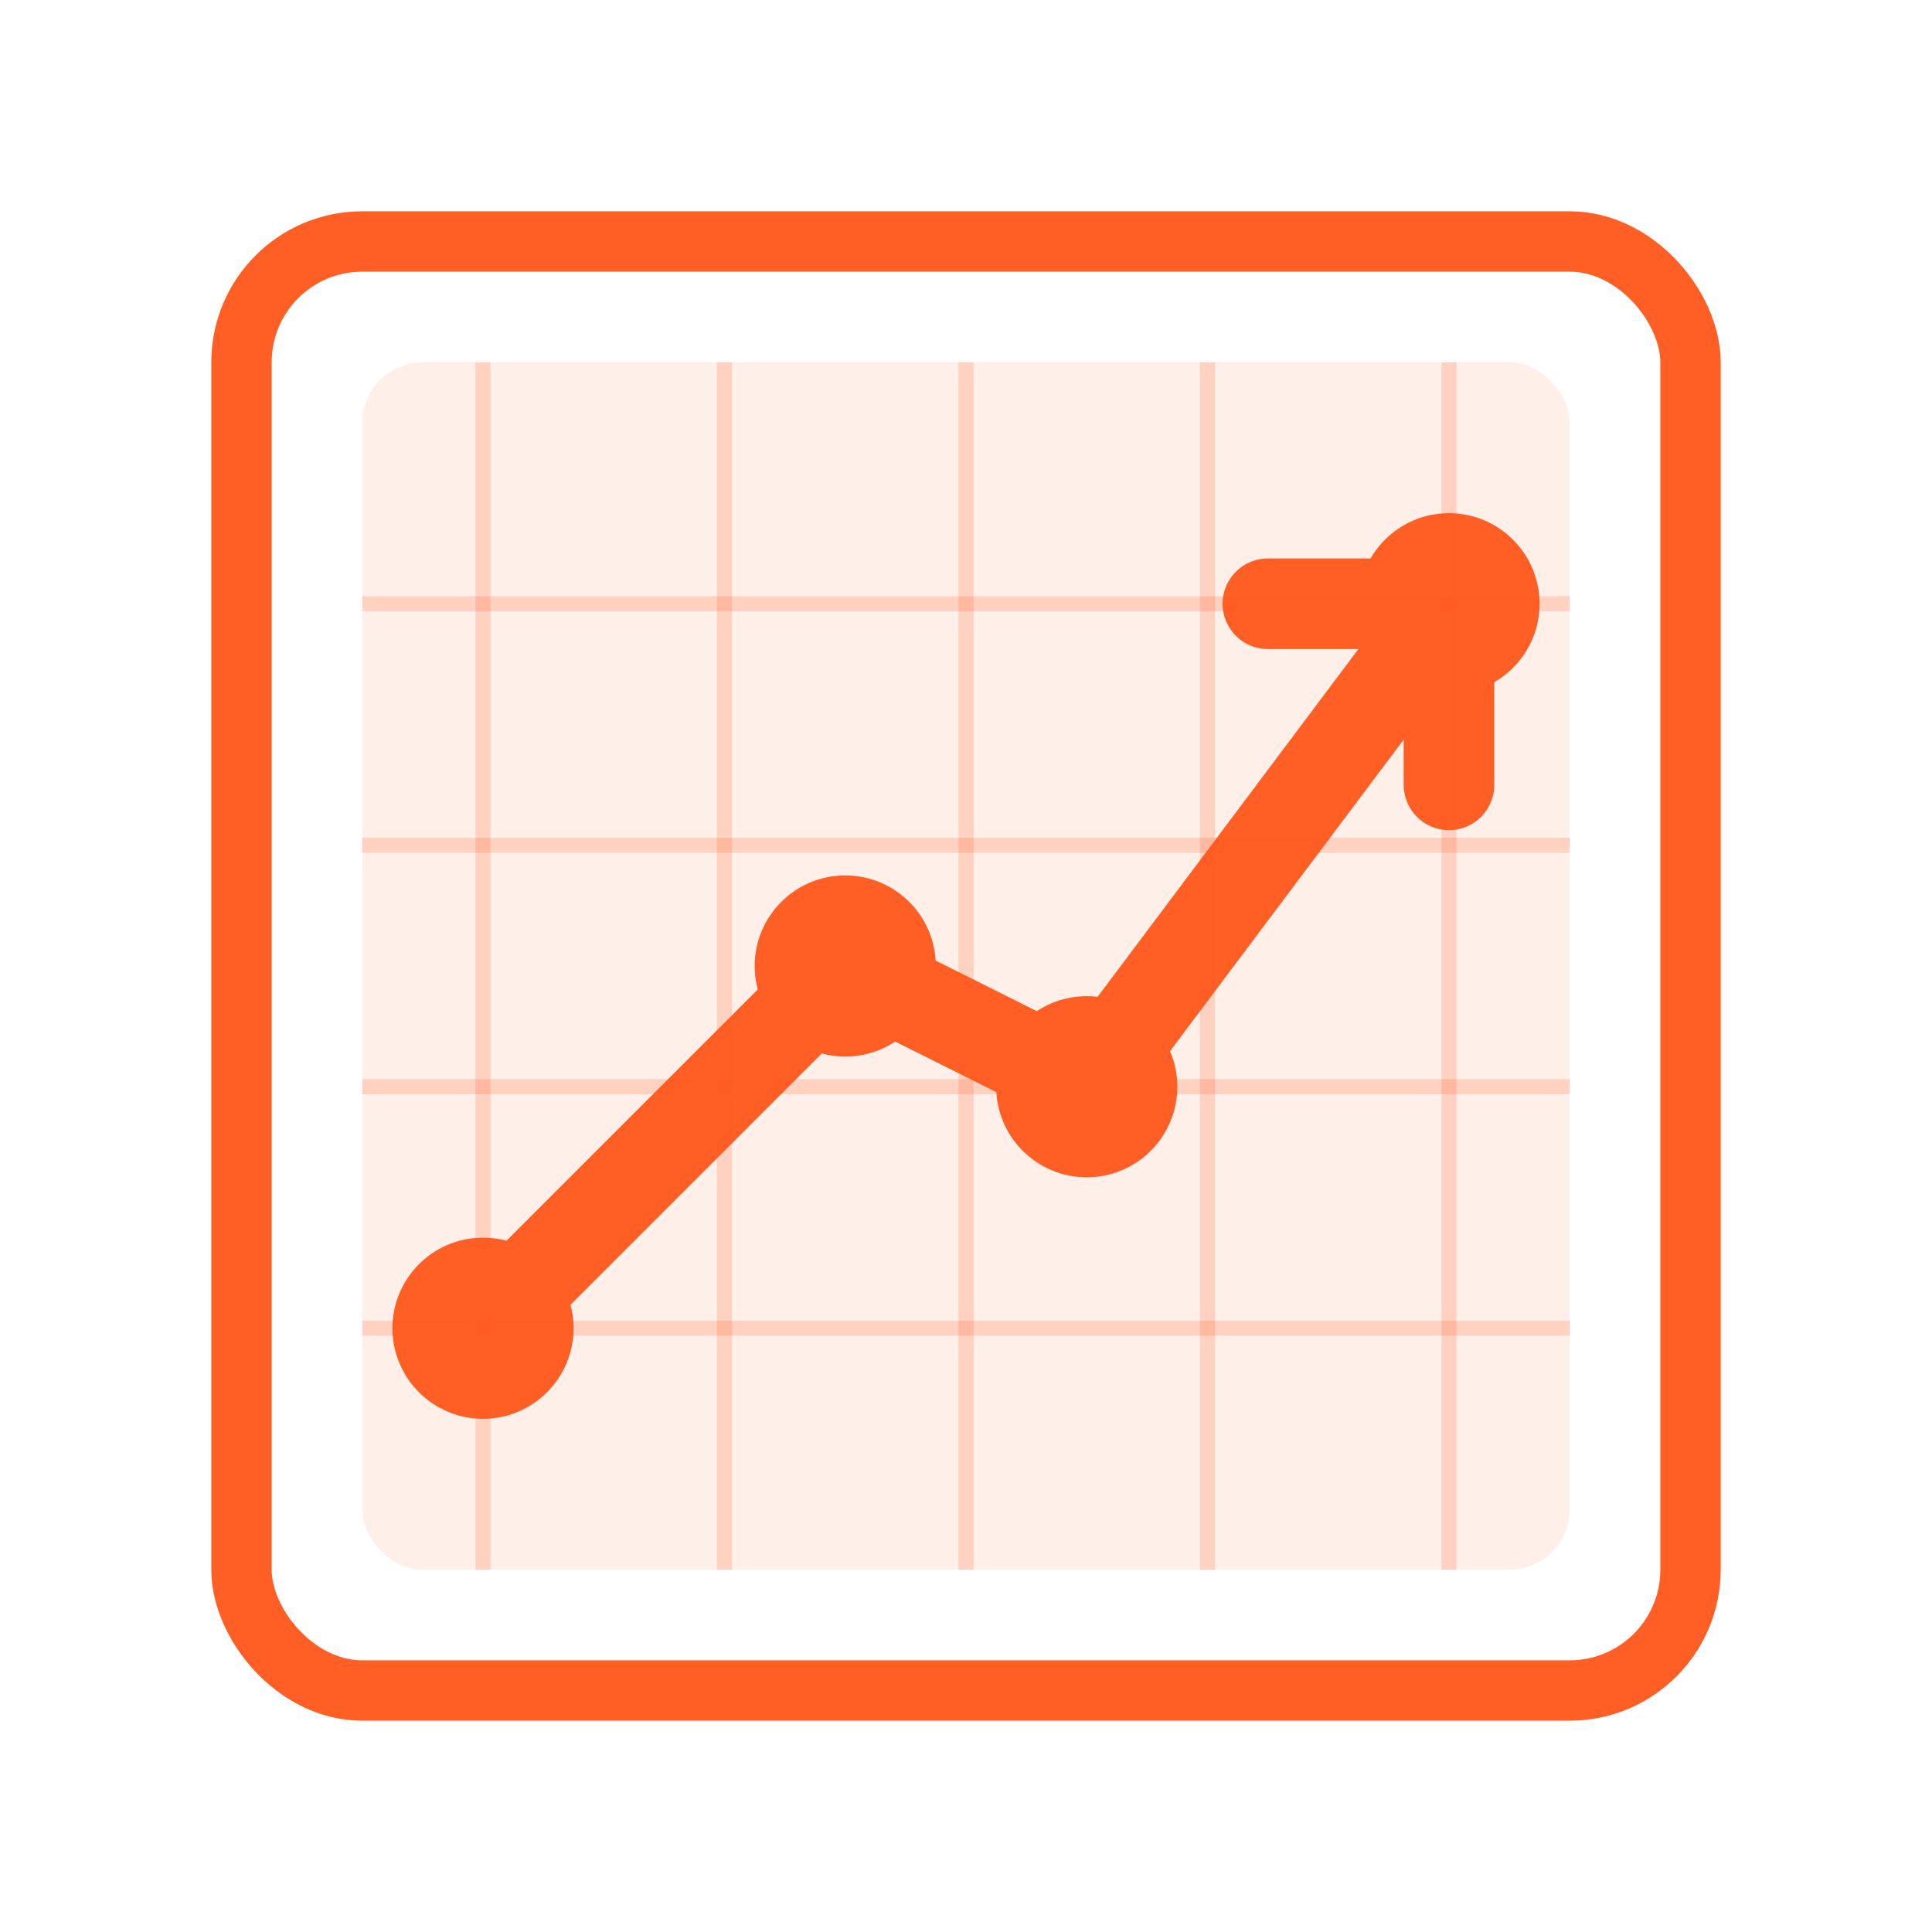 <svg width="64" height="64" viewBox="0 0 64 64" fill="none" xmlns="http://www.w3.org/2000/svg">
  <rect x="8" y="8" width="48" height="48" rx="4" stroke="#ff5e24" stroke-width="2" fill="none"/>
  <rect x="12" y="12" width="40" height="40" rx="2" fill="#ff5e24" opacity="0.1"/>
  
  <!-- Growth arrow -->
  <path d="M16 44 L28 32 L36 36 L48 20" stroke="#ff5e24" stroke-width="3" stroke-linecap="round" stroke-linejoin="round"/>
  <path d="M42 20 L48 20 L48 26" stroke="#ff5e24" stroke-width="3" stroke-linecap="round" stroke-linejoin="round"/>
  
  <!-- Data points -->
  <circle cx="16" cy="44" r="3" fill="#ff5e24"/>
  <circle cx="28" cy="32" r="3" fill="#ff5e24"/>
  <circle cx="36" cy="36" r="3" fill="#ff5e24"/>
  <circle cx="48" cy="20" r="3" fill="#ff5e24"/>
  
  <!-- Grid -->
  <path d="M16 12 L16 52 M24 12 L24 52 M32 12 L32 52 M40 12 L40 52 M48 12 L48 52" stroke="#ff5e24" stroke-width="0.5" opacity="0.2"/>
  <path d="M12 20 L52 20 M12 28 L52 28 M12 36 L52 36 M12 44 L52 44" stroke="#ff5e24" stroke-width="0.5" opacity="0.2"/>
</svg>
